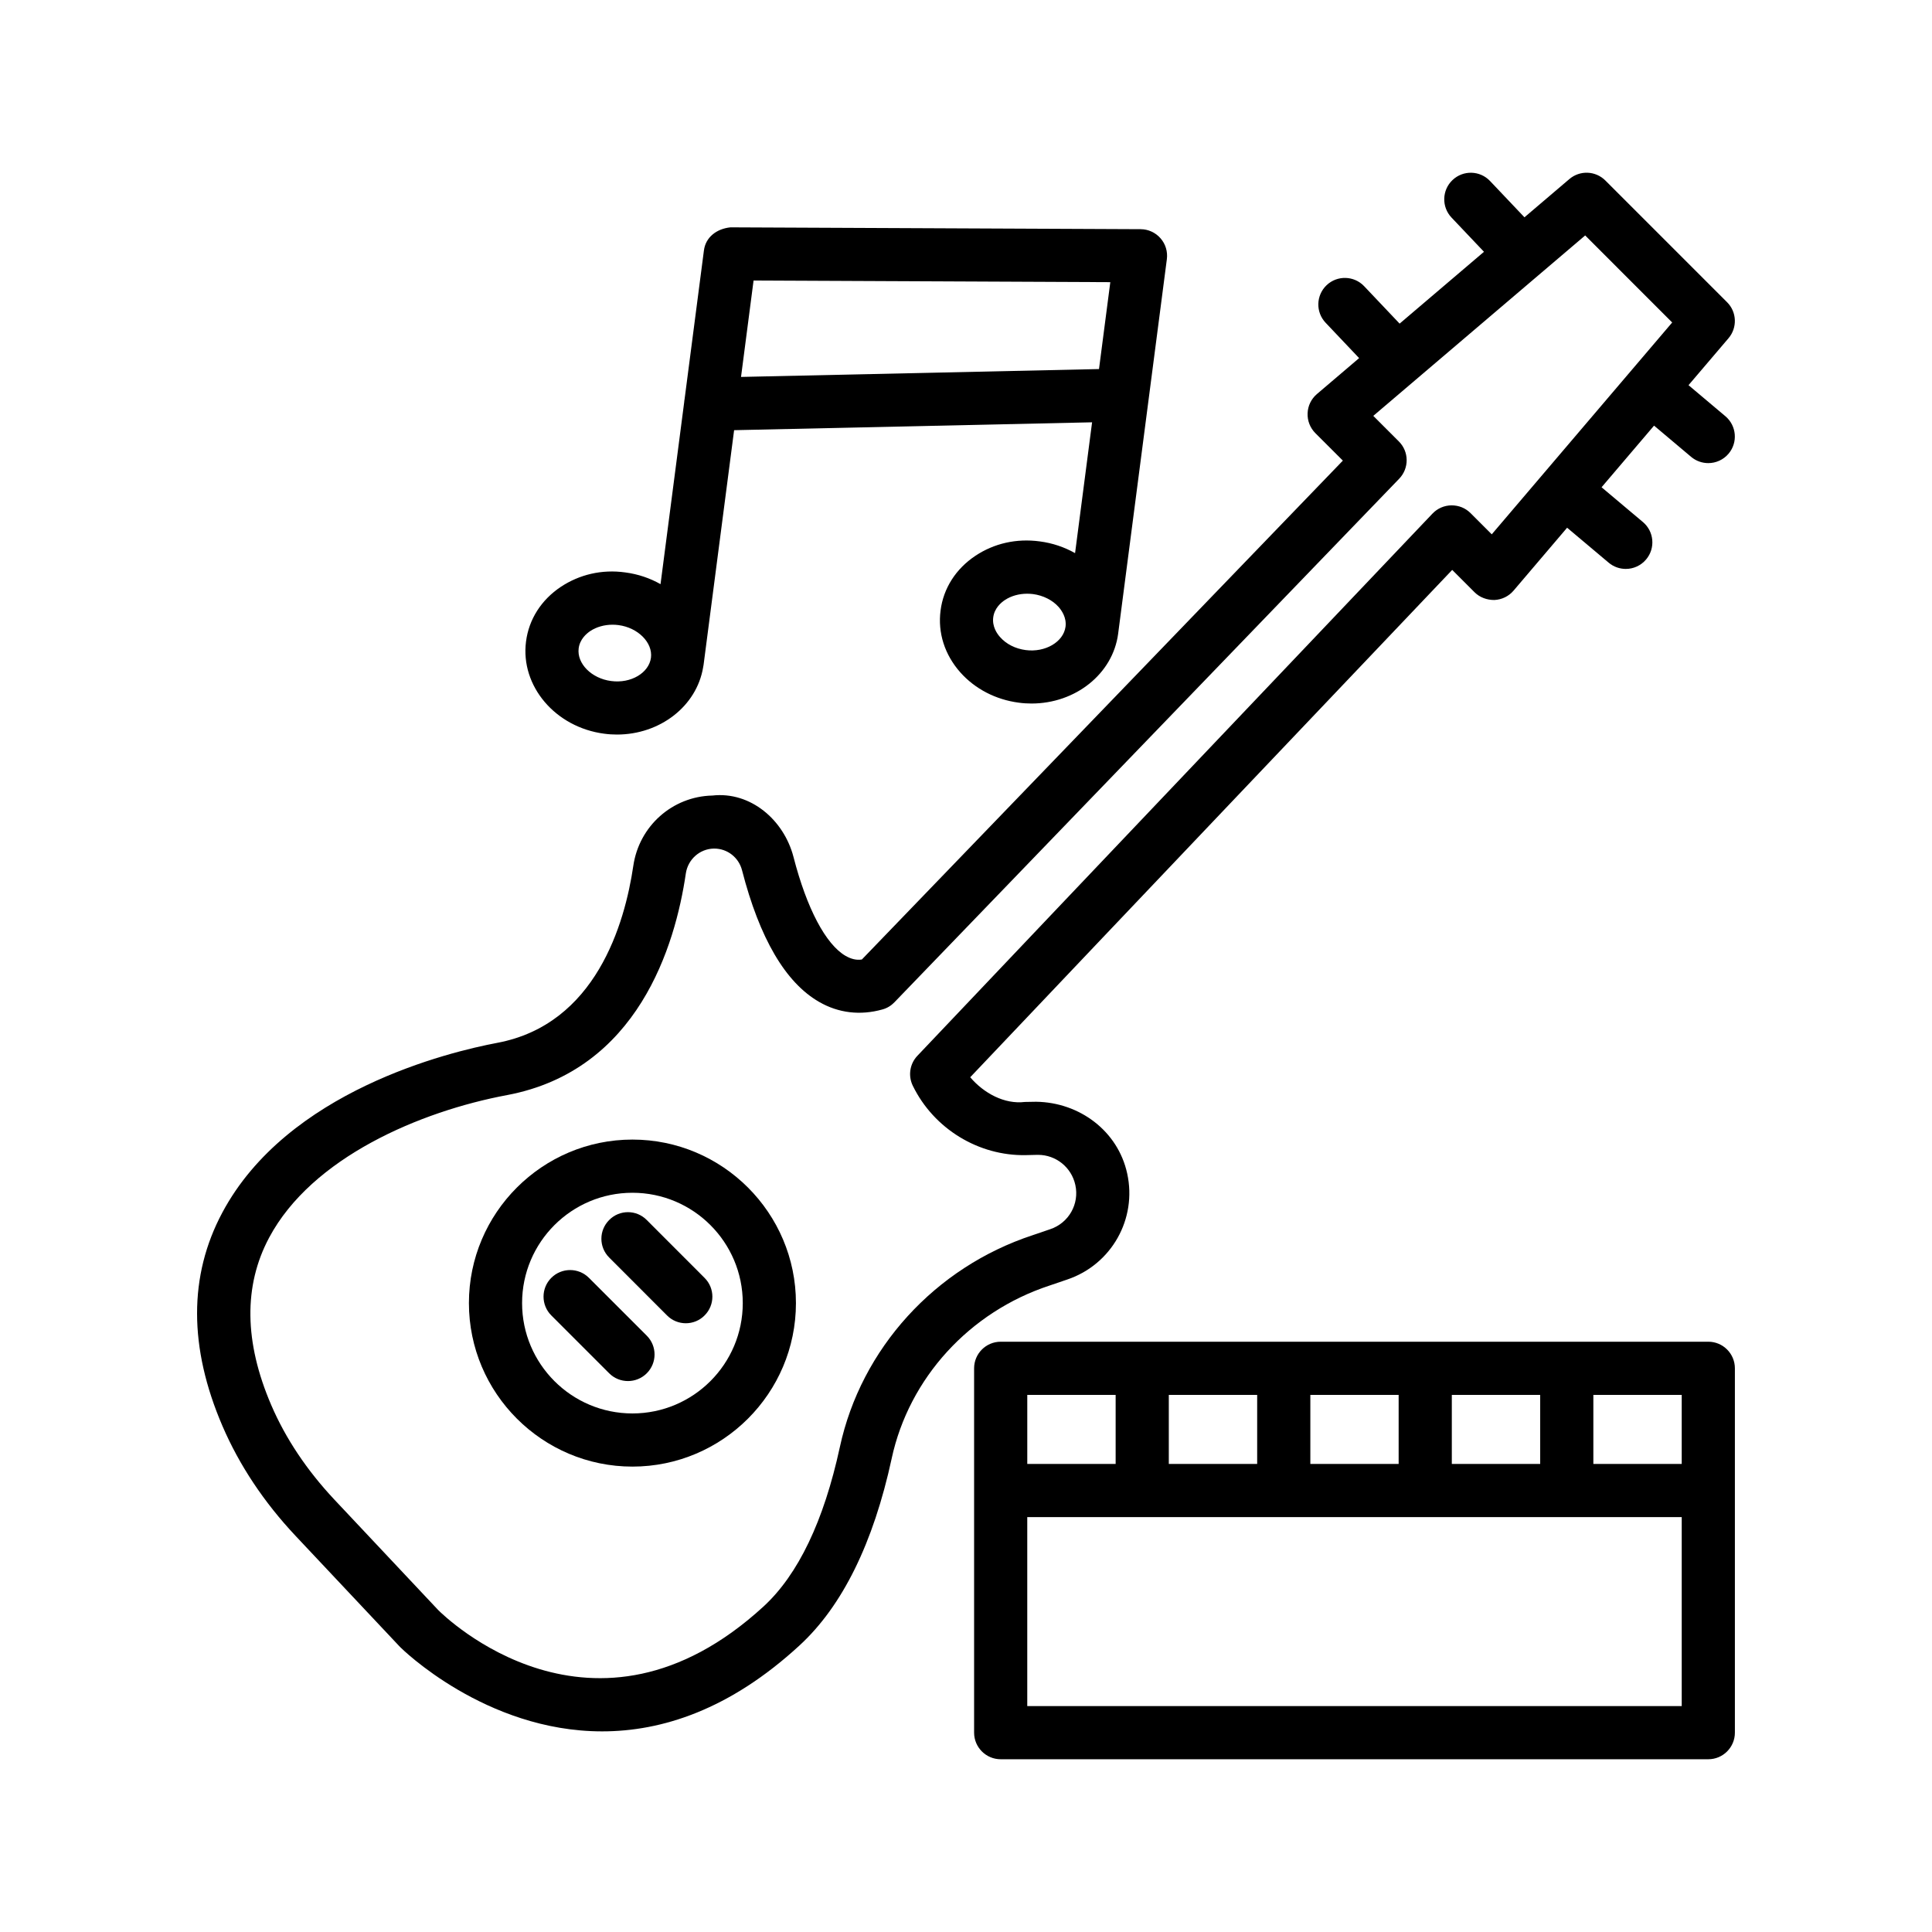 <?xml version="1.0" encoding="UTF-8"?>
<!-- Uploaded to: ICON Repo, www.iconrepo.com, Generator: ICON Repo Mixer Tools -->
<svg fill="#000000" width="800px" height="800px" version="1.1" viewBox="144 144 512 512" xmlns="http://www.w3.org/2000/svg">
 <g>
  <path d="m315.4 467.32c-2.75-2.785-7.234-2.766-9.949-0.016-2.766 2.75-2.766 7.199-0.016 9.949l15.328 15.344c1.375 1.391 3.18 2.078 4.984 2.078 1.805 0 3.609-0.688 4.965-2.062 2.766-2.75 2.766-7.199 0.016-9.949z"/>
  <path d="m300.07 482.64c-2.75-2.75-7.215-2.75-9.965 0s-2.75 7.215 0 9.965l15.328 15.328c1.375 1.375 3.18 2.062 4.984 2.062 1.805 0 3.609-0.688 4.984-2.062 2.75-2.75 2.75-7.215 0-9.965z"/>
  <path d="m311.6 446c-23.883 0-43.332 19.449-43.332 43.332s19.449 43.332 43.332 43.332c23.883 0 43.332-19.449 43.332-43.332 0-23.879-19.449-43.332-43.332-43.332zm0 72.578c-16.133 0-29.242-13.109-29.242-29.242 0-16.133 13.109-29.242 29.242-29.242 16.133 0 29.242 13.109 29.242 29.242 0 16.133-13.109 29.242-29.242 29.242z"/>
  <path d="m426.82 483.09c11.734-3.953 18.555-16.047 15.895-28.109-2.457-11.273-12.645-18.848-24.125-19.004l-2.988 0.051c-5.41 0.672-10.91-2.336-14.484-6.547 45.359-47.836 99.691-104.95 127.73-134.45l5.91 5.91c1.391 1.391 3.316 2.078 5.258 2.062 1.977-0.086 3.812-0.98 5.086-2.473l14.199-16.68 11.02 9.27c1.324 1.109 2.938 1.648 4.535 1.648 1.992 0 3.984-0.852 5.379-2.508 2.508-2.973 2.129-7.414-0.844-9.914l-10.961-9.219 13.91-16.332 9.836 8.285c1.324 1.109 2.938 1.648 4.535 1.648 1.992 0 3.984-0.852 5.379-2.5 2.508-2.973 2.129-7.414-0.844-9.922l-9.773-8.234 10.602-12.445c2.371-2.793 2.219-6.941-0.379-9.535l-32.25-32.25c-2.613-2.613-6.754-2.773-9.555-0.387l-11.895 10.129-9.117-9.613c-2.664-2.816-7.129-2.945-9.949-0.258-2.816 2.672-2.938 7.121-0.258 9.949l8.594 9.062-22.355 19.035-9.402-9.918c-2.664-2.816-7.133-2.938-9.949-0.266-2.816 2.68-2.938 7.133-0.258 9.957l8.875 9.367-11.195 9.535c-1.496 1.281-2.387 3.117-2.457 5.078-0.086 1.969 0.672 3.875 2.043 5.258l7.301 7.293-127.47 132.21c-1.477 0.238-2.902-0.156-4.312-0.961-5.258-3.043-10.293-12.578-13.797-26.184-2.543-9.844-11.391-17.441-21.512-16.305-10.582 0.238-19.398 8.074-20.945 18.609-2.269 15.414-9.949 42.012-36.047 46.926-12.75 2.406-55.672 12.715-72.887 45.016-8.918 16.703-8.898 35.723 0.051 56.527 4.469 10.379 10.98 20.188 19.383 29.125l27.664 29.414c0.328 0.344 22.559 22.387 53.574 22.387 15.754 0 33.762-5.688 52.32-22.785 11.34-10.43 19.555-27.098 24.418-49.555v-0.016c4.606-21.27 20.602-38.812 41.82-45.789zm-60.258 44.434c-4.242 19.555-11.031 33.746-20.188 42.184-45.102 41.426-84.691 2.527-86.238 0.98l-27.543-29.297c-7.269-7.75-12.902-16.168-16.719-25.051-7.164-16.668-7.356-31.598-0.551-44.348 11.324-21.254 40-33.473 63.074-37.785 34.672-6.547 44.555-39.605 47.355-58.727 0.551-3.727 3.66-6.496 7.356-6.598h0.172c3.488 0 6.496 2.356 7.371 5.758 4.641 18.023 11.512 29.758 20.43 34.879 5.121 2.953 10.91 3.644 16.785 1.992 1.203-0.328 2.285-0.98 3.16-1.891l133.78-138.76c2.664-2.766 2.629-7.156-0.086-9.863l-6.785-6.785 56.152-47.816 23.059 23.066-47.816 56.141-5.617-5.617c-1.355-1.348-3.094-2.062-5.07-2.062-1.906 0.027-3.711 0.809-5.016 2.184l-2.148 2.258c-27.816 29.27-86.719 91.195-134.36 141.43-2.027 2.129-2.508 5.293-1.219 7.938 5.586 11.441 17.473 18.645 29.984 18.387l2.988-0.07h0.238c4.727 0 8.848 3.316 9.863 7.973 1.117 5.035-1.734 10.086-6.668 11.734l-4.641 1.582c-25.879 8.52-45.465 30.031-51.102 56.184z"/>
  <path d="m304.14 338.44c1.133 0.156 2.269 0.223 3.367 0.223 11.348 0 21.125-7.465 22.84-17.871v-0.008c0.035-0.211 0.086-0.414 0.113-0.629v-0.016l8.086-62.137 94.867-2.086-4.508 34.668c-2.828-1.594-5.988-2.668-9.34-3.106-6.269-0.852-12.184 0.566-17.062 3.805-5.188 3.453-8.488 8.609-9.242 14.5-0.773 5.894 1.082 11.719 5.223 16.391 3.902 4.398 9.414 7.25 15.516 8.043 1.133 0.156 2.269 0.223 3.367 0.223 11.582 0 21.547-7.785 22.957-18.523v-0.016l12.906-99.219c0.258-2-0.344-4.019-1.684-5.539-1.324-1.52-3.246-2.398-5.258-2.406l-108.73-0.488c-3.644 0.387-6.562 2.602-7.012 6.125l-5.121 39.383c-0.059 0.293-0.098 0.59-0.117 0.895l-6.262 48.156c-2.773-1.574-5.93-2.664-9.34-3.109-6.238-0.875-12.164 0.574-17.062 3.805-5.188 3.453-8.488 8.609-9.242 14.5-1.535 11.789 7.777 22.754 20.734 24.438zm111.68-22.164c-2.731-0.359-5.152-1.582-6.785-3.438-0.824-0.91-2.129-2.801-1.82-5.223s2.062-3.926 3.094-4.598c1.633-1.09 3.727-1.676 5.894-1.676 0.516 0 1.031 0.035 1.547 0.094 2.695 0.352 5.188 1.605 6.805 3.43 0.809 0.93 2.129 2.816 1.82 5.223-0.539 4.039-5.383 6.871-10.555 6.188zm22.422-97.5-2.996 23.027-94.867 2.086 3.324-25.543zm-140.89 97.051c0.309-2.422 2.062-3.918 3.094-4.606 1.633-1.082 3.727-1.668 5.894-1.668 0.516 0 1.031 0.035 1.547 0.102 5.188 0.672 9.125 4.641 8.625 8.641-0.531 4.019-5.293 6.891-10.551 6.184-5.188-0.66-9.125-4.633-8.609-8.652z"/>
  <path d="m596.72 499.57h-187.53c-3.883 0-7.043 3.16-7.043 7.043v96.562c0 3.883 3.16 7.043 7.043 7.043h187.53c3.883 0 7.043-3.16 7.043-7.043v-96.559c0-3.887-3.16-7.047-7.043-7.047zm-7.047 32.391h-23.418v-18.297h23.418zm-60.926 0v-18.297h23.418v18.297zm-37.492 0v-18.297h23.402v18.297zm-37.508 0v-18.297h23.418v18.297zm-14.09-18.301v18.297h-23.418v-18.297zm-23.422 82.477v-50.086h173.44v50.086z"/>
 </g>
</svg>